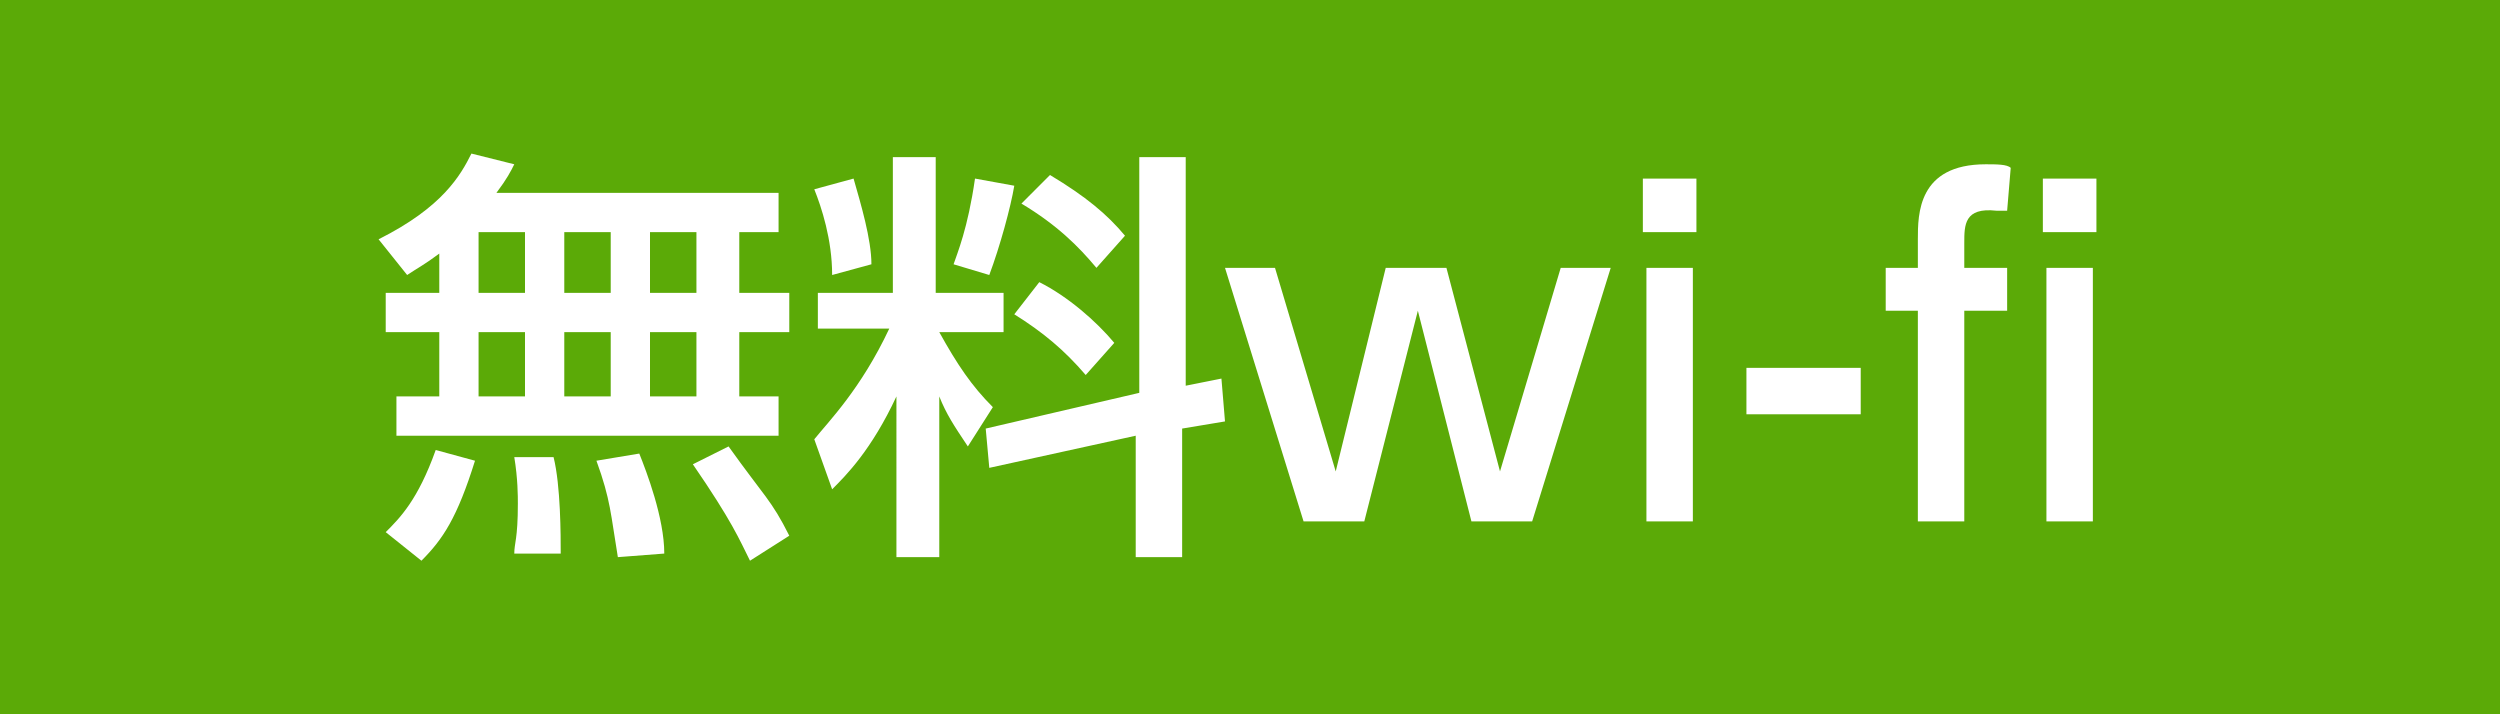 <?xml version="1.0" encoding="utf-8"?>
<!-- Generator: Adobe Illustrator 15.1.0, SVG Export Plug-In . SVG Version: 6.00 Build 0)  -->
<!DOCTYPE svg PUBLIC "-//W3C//DTD SVG 1.1//EN" "http://www.w3.org/Graphics/SVG/1.1/DTD/svg11.dtd">
<svg version="1.1" id="レイヤー_1" xmlns="http://www.w3.org/2000/svg" xmlns:xlink="http://www.w3.org/1999/xlink" x="0px"
	 y="0px" width="70px" height="20px" viewBox="0 0 70 20" style="enable-background:new 0 0 70 20;" xml:space="preserve">
<style type="text/css">
<![CDATA[
	.st0{fill:#5BAA07;}
	.st1{fill:#FFFFFF;}
]]>
</style>
<g>
	<rect class="st0" width="70" height="20"/>
	<g>
		<g>
			<path class="st1" d="M12.3,7.1c-0.4,0.3-0.6,0.4-0.9,0.6l-0.8-1c1.8-0.9,2.3-1.8,2.6-2.4l1.2,0.3c-0.1,0.2-0.2,0.4-0.5,0.8h7.9
				v1.1h-1.1v1.7h1.4v1.1h-1.4v1.8h1.1v1.1H11.1v-1.1h1.2V9.3h-1.5V8.2h1.5V7.1z M13.3,12.9c-0.5,1.6-0.9,2.2-1.5,2.8l-1-0.8
				c0.4-0.4,0.9-0.9,1.4-2.3L13.3,12.9z M13.4,6.5v1.7h1.3V6.5H13.4z M13.4,9.3v1.8h1.3V9.3H13.4z M15.5,12.8
				c0.2,0.8,0.2,2.2,0.2,2.7h-1.3c0-0.3,0.1-0.4,0.1-1.4c0-0.2,0-0.7-0.1-1.3L15.5,12.8z M15.8,6.5v1.7h1.3V6.5H15.8z M15.8,9.3v1.8
				h1.3V9.3H15.8z M17.9,12.7c0.2,0.5,0.7,1.8,0.7,2.8l-1.3,0.1c-0.2-1.2-0.2-1.6-0.6-2.7L17.9,12.7z M18.2,6.5v1.7h1.3V6.5H18.2z
				 M18.2,9.3v1.8h1.3V9.3H18.2z M20.4,12.5c1,1.4,1.2,1.5,1.7,2.5L21,15.7c-0.3-0.6-0.5-1.1-1.6-2.7L20.4,12.5z"/>
			<path class="st1" d="M25.1,11.1c-0.7,1.5-1.4,2.2-1.8,2.6l-0.5-1.4c0.4-0.5,1.3-1.4,2.1-3.1h-2V8.2h2.1V4.4h1.2v3.8h1.9v1.1h-1.8
				c0.5,0.9,0.9,1.5,1.5,2.1l-0.7,1.1c-0.4-0.6-0.6-0.9-0.8-1.4v4.5h-1.2V11.1z M23.9,5c0.2,0.7,0.5,1.7,0.5,2.4l-1.1,0.3
				c0-1-0.3-1.9-0.5-2.4L23.9,5z M28.4,5.2c-0.1,0.6-0.4,1.7-0.7,2.5l-1-0.3c0.1-0.3,0.4-1,0.6-2.4L28.4,5.2z M31.9,11V4.4h1.3v6.4
				l1-0.2l0.1,1.2L33.1,12v3.6h-1.3v-3.4l-4.1,0.9L27.6,12L31.9,11z M29.1,7.9c0.8,0.4,1.6,1.1,2.1,1.7l-0.8,0.9
				c-0.6-0.7-1.2-1.2-2-1.7L29.1,7.9z M29.4,4.9c1,0.6,1.6,1.1,2.1,1.7l-0.8,0.9c-0.5-0.6-1.1-1.2-2.1-1.8L29.4,4.9z"/>
			<path class="st1" d="M42,13.2l1.7-5.7h1.4l-2.2,7.1h-1.7l-1.5-5.9l-1.5,5.9h-1.7l-2.2-7.1h1.4l1.7,5.7l1.4-5.7h1.7L42,13.2z"/>
			<path class="st1" d="M47.5,6.5H46V5h1.5V6.5z M47.4,14.6h-1.3V7.5h1.3V14.6z"/>
			<path class="st1" d="M52.1,10.3v1.3h-3.2v-1.3H52.1z"/>
			<path class="st1" d="M56.2,7.5v1.2H55v5.9h-1.3V8.7h-0.9V7.5h0.9V6.7c0-0.7,0-2.1,1.9-2.1c0.3,0,0.6,0,0.7,0.1l-0.1,1.2
				c-0.1,0-0.2,0-0.3,0C55,5.8,55,6.3,55,6.8v0.7H56.2z"/>
			<path class="st1" d="M58.7,6.5h-1.5V5h1.5V6.5z M58.6,14.6h-1.3V7.5h1.3V14.6z"/>
		</g>
	</g>
</g>
</svg>
